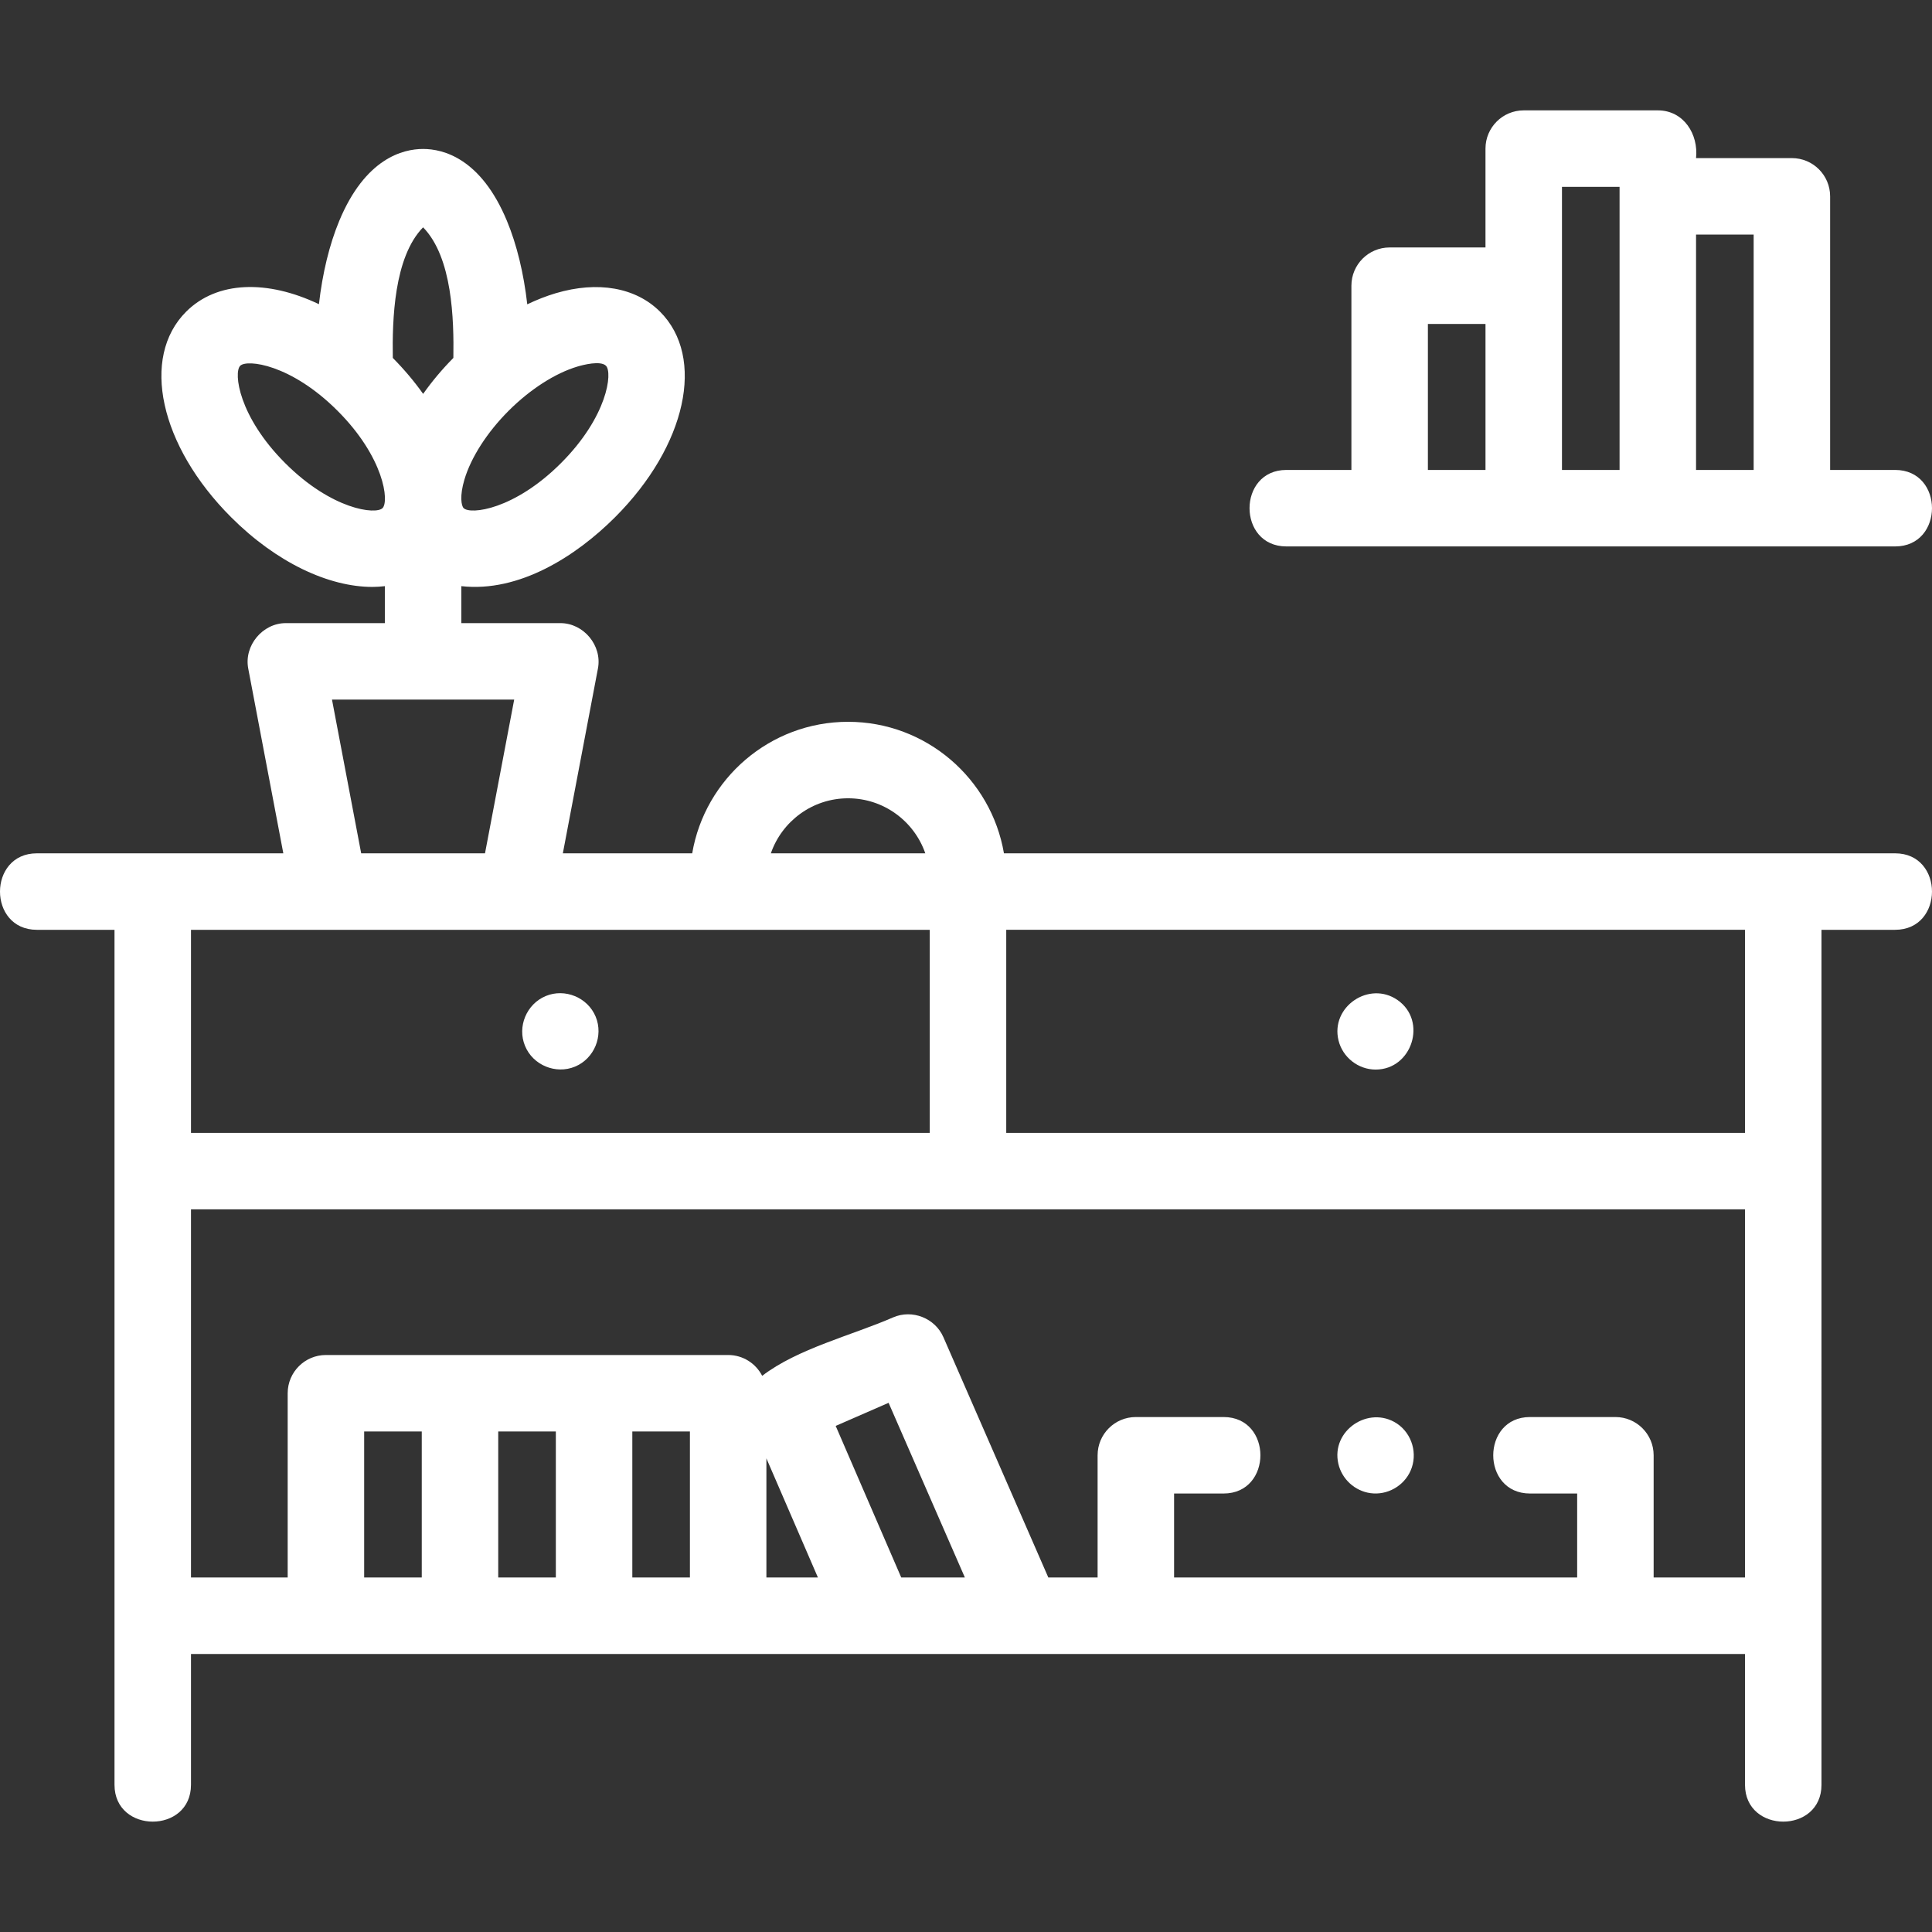 <?xml version="1.0" encoding="UTF-8"?> <svg xmlns="http://www.w3.org/2000/svg" id="Capa_1" height="512px" viewBox="0 0 505.218 505.218" width="512px"><rect x="0" y="0" width="505.218" height="505.218" fill="#333333" stroke="none"/> <g> <path d="m476.319 243.145h19.261c12.84 0 12.859-20 0-20h-233.047c-3.323-19.498-20.33-34.392-40.761-34.392s-37.438 14.894-40.761 34.392h-33.826l9.177-48.334c1.145-6.036-3.765-11.865-9.825-11.865h-25.899v-9.668c15.106 1.704 30.002-7.827 40.203-18.027 18.672-18.672 23.73-41.776 11.766-53.74-6.339-6.34-16.282-8.1-27.282-4.833-2.467.733-4.961 1.713-7.445 2.901-.923-8.096-2.73-15.59-5.315-21.812-6.803-16.37-16.658-18.814-21.927-18.814s-15.125 2.444-21.927 18.814c-2.582 6.213-4.387 13.694-5.311 21.777-13.46-6.419-26.642-6.121-34.732 1.967-11.964 11.964-6.906 35.068 11.766 53.74 11.862 11.861 25.511 18.229 36.958 18.229 1.107 0 2.183-.082 3.245-.202v9.668h-25.9c-6.045 0-10.966 5.853-9.825 11.865l9.177 48.334h-64.452c-12.84 0-12.859 20 0 20h20.306v223.574c0 12.84 20 12.859 20 0v-34.204h406.376v34.204c0 12.84 20 12.859 20 0zm-325.298-147.297c1.462-.435 6.024-1.617 7.442-.196 1.759 1.759.446 13.244-11.766 25.456-12.211 12.212-23.697 13.525-25.456 11.766-.601-.601-1.078-3.152.197-7.442 1.731-5.827 5.948-12.392 11.569-18.013 5.622-5.623 12.188-9.84 18.014-11.571zm-40.383-36.406c7.684 7.884 8.071 24.128 7.918 34.153-2.945 2.98-5.599 6.143-7.905 9.407-2.275-3.206-4.921-6.363-7.931-9.406-.152-9.945.267-26.304 7.918-34.154zm-36.061 61.666c-12.212-12.212-13.525-23.697-11.766-25.456 1.757-1.761 13.244-.446 25.456 11.766s13.525 23.697 11.766 25.456-13.245.445-25.456-11.766zm147.195 87.645c9.339 0 17.298 6.025 20.193 14.392h-40.386c2.895-8.367 10.854-14.392 20.193-14.392zm-134.957-25.808h47.645l-7.632 40.2h-32.38zm156.316 60.2v53.096h-193.188v-53.096zm-132.842 169.369h-15.061v-38.18h15.062v38.18zm20-38.18h15.062v38.18h-15.062zm35.062 38.18v-38.18h15.062v38.18zm35.061-31.15 13.471 31.15h-13.471zm35.261 31.15-17.141-39.637 13.835-6.041 19.944 45.678zm-150.445-58.18c-5.523 0-10 4.477-10 10v48.18h-25.285v-96.274h406.376v96.274h-23.892v-31.959c0-5.523-4.477-10-10-10h-22.327c-12.811 0-12.836 20 0 20h12.328v21.959h-105.405v-21.959h12.937c12.84 0 12.859-20 0-20h-22.937c-5.523 0-10 4.477-10 10v31.959h-12.888l-27.439-62.845c-2.181-4.997-8.17-7.343-13.166-5.163-10.703 4.673-24.939 8.146-34.221 15.275-1.657-3.231-5.015-5.447-8.896-5.447zm371.091-58.094h-193.188v-53.096h193.188z" fill="#FFFFFF"></path> <path d="m137.299 273.513c2.066 5.039 8.043 7.493 13.06 5.41 5.035-2.09 7.497-8.018 5.41-13.06-2.08-5.026-8.037-7.491-13.06-5.4-5.018 2.089-7.507 8.016-5.41 13.05z" fill="#FFFFFF"></path> <path d="m359.729 279.693c9.524 0 13.584-12.702 5.75-18.17-7.397-5.162-17.613 1.728-15.458 10.547 1.081 4.422 5.151 7.623 9.708 7.623z" fill="#FFFFFF"></path> <path d="m495.58 142.891c12.84 0 12.859-20 0-20h-17.001v-71.546c0-5.523-4.477-10-10-10h-25.062c.659-6.205-3.19-12.483-10-12.483h-35.062c-5.523 0-10 4.477-10 10v25.849h-25.062c-5.523 0-10 4.477-10 10v48.18h-17c-12.84 0-12.859 20 0 20zm-37.001-81.546v61.545h-15.062v-61.545zm-50.123-12.483h15.062v74.029h-15.062c0-24.676 0-49.353 0-74.029zm-35.061 35.849h15.062v38.18h-15.062z" fill="#FFFFFF"></path> <path d="m365.279 372.243c-7.357-4.815-17.275 1.828-15.306 10.506.919 4.049 4.33 7.165 8.444 7.716 4.347.583 8.668-1.855 10.442-5.859 1.948-4.394.423-9.695-3.58-12.363z" fill="#FFFFFF"></path> </g> </svg> 
